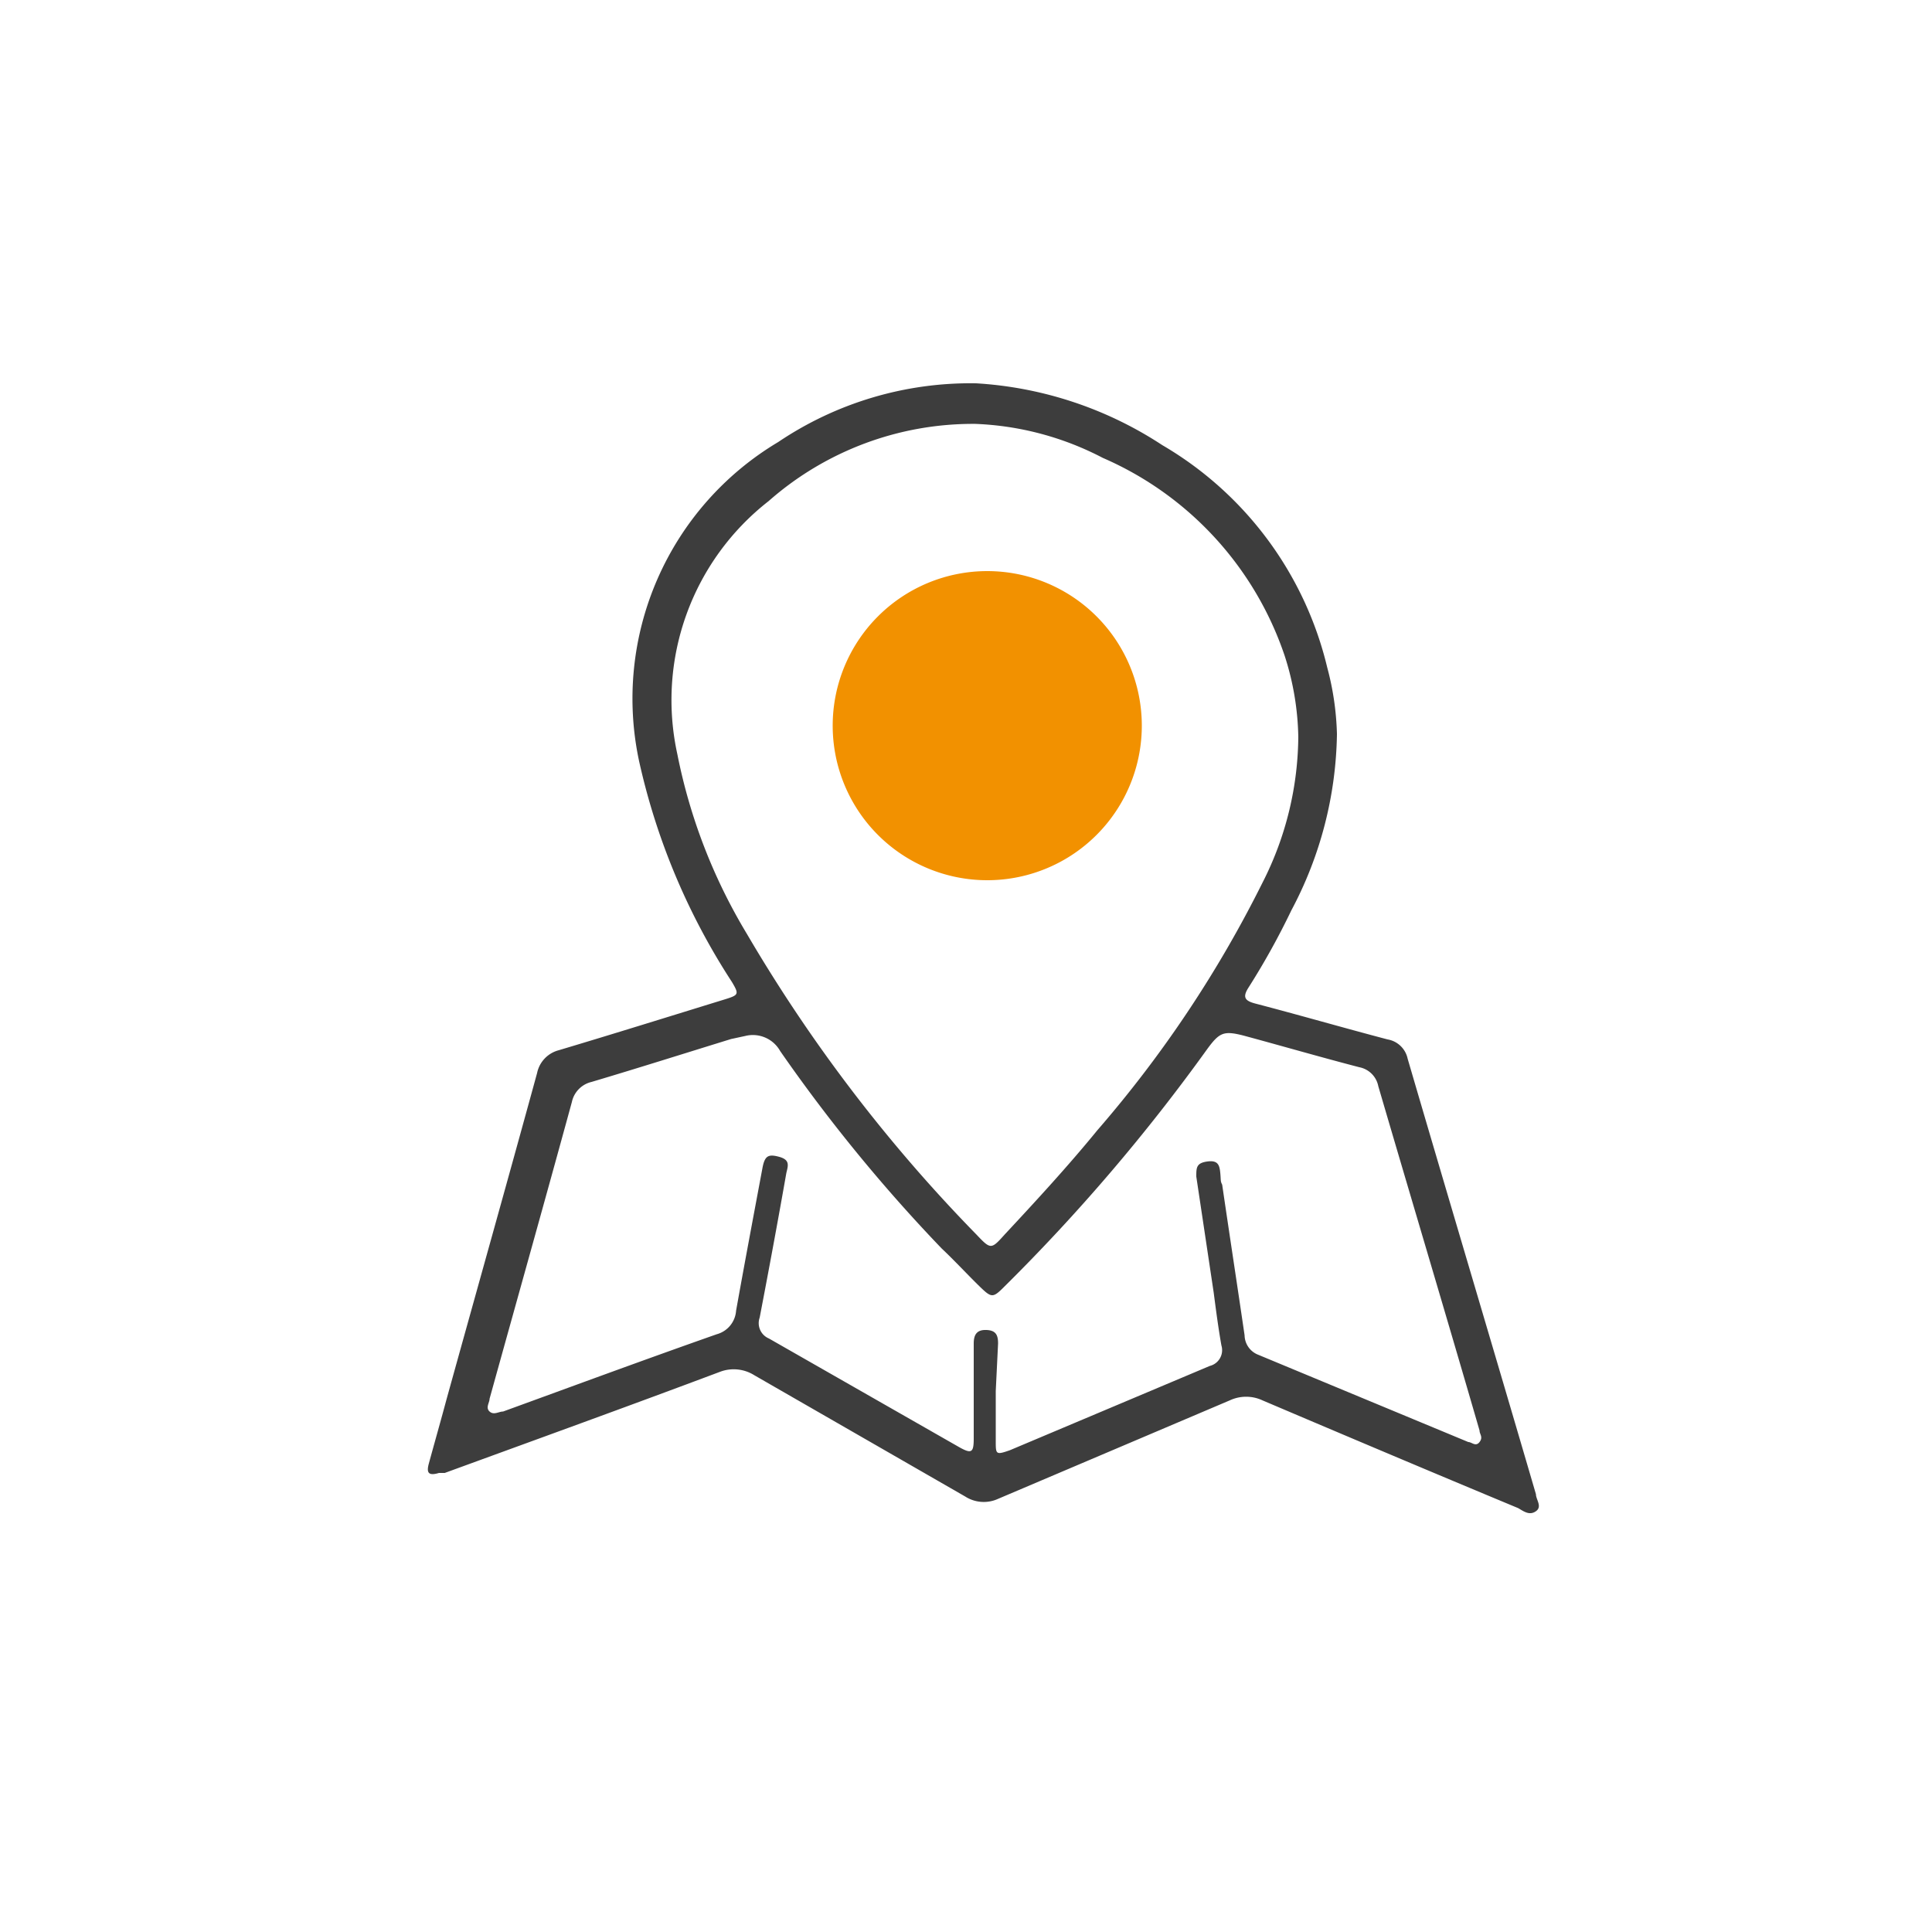 <svg id="Warstwa_1" data-name="Warstwa 1" xmlns="http://www.w3.org/2000/svg" viewBox="0 0 50 50"><defs><style>.cls-1{fill:#3d3d3d;}.cls-2{fill:#f29100;}</style></defs><title>2krok1</title><path class="cls-1" d="M34.6,19a10,10,0,0,1-1.18,4.56,19.24,19.24,0,0,1-1.11,2c-.16.25-.09.34.17.41,1.15.3,2.29.63,3.43.93a.64.64,0,0,1,.52.5c1.1,3.76,2.22,7.51,3.32,11.27,0,.14.17.32,0,.44s-.32,0-.46-.08c-2.21-.92-4.41-1.85-6.62-2.79a1,1,0,0,0-.84,0l-6,2.55a.89.89,0,0,1-.85-.06l-5.46-3.14a1,1,0,0,0-.88-.09c-2.37.89-4.75,1.75-7.13,2.62l-.15,0c-.27.08-.33,0-.26-.25.15-.55.31-1.11.46-1.67.78-2.81,1.57-5.62,2.34-8.43a.77.77,0,0,1,.56-.59c1.44-.43,2.88-.88,4.31-1.32.35-.11.36-.13.17-.45a17.31,17.31,0,0,1-2.4-5.71,7.73,7.73,0,0,1,3.6-8.26,8.91,8.91,0,0,1,5.12-1.52,9.84,9.84,0,0,1,4.82,1.6,9.12,9.12,0,0,1,4.27,5.76A7.32,7.32,0,0,1,34.6,19Zm-1,.08a7.2,7.2,0,0,0-.35-2.1,8.56,8.56,0,0,0-4.71-5.13,7.76,7.76,0,0,0-3.3-.88,8,8,0,0,0-5.35,2,6.53,6.53,0,0,0-2.36,6.55,14.41,14.41,0,0,0,1.8,4.65,40.17,40.17,0,0,0,5.94,7.78c.37.39.38.39.73,0,.82-.88,1.64-1.77,2.4-2.7a30.52,30.52,0,0,0,4.27-6.4A8.43,8.43,0,0,0,33.6,19ZM25.77,36h0v1.29c0,.35,0,.37.37.24l5.17-2.18a.42.42,0,0,0,.3-.53c-.08-.45-.14-.91-.2-1.37l-.45-3c0-.23,0-.35.28-.39s.32.09.34.29,0,.21.05.31c.19,1.3.39,2.6.58,3.9a.55.55,0,0,0,.35.5L38,37.32c.09,0,.19.13.29,0s0-.2,0-.3c-.87-3-1.75-5.94-2.62-8.91a.62.62,0,0,0-.49-.49c-1-.26-2-.55-3-.82-.51-.13-.62-.08-.93.34a48.38,48.38,0,0,1-5.27,6.17c-.28.28-.32.28-.61,0s-.67-.69-1-1a41.78,41.78,0,0,1-4.18-5.11.81.81,0,0,0-.9-.39l-.37.08c-1.2.37-2.4.75-3.61,1.11a.68.68,0,0,0-.51.52c-.7,2.56-1.42,5.12-2.13,7.68,0,.1-.11.23,0,.33s.24,0,.35,0c1.84-.67,3.68-1.35,5.53-2a.68.68,0,0,0,.5-.61c.22-1.23.45-2.45.68-3.68.06-.33.15-.38.44-.3s.22.24.18.42c-.22,1.25-.45,2.49-.69,3.74a.43.43,0,0,0,.24.54l4.92,2.81c.32.18.38.15.38-.22,0-.82,0-1.64,0-2.46,0-.23.08-.36.33-.35s.3.14.3.35Z"/><path class="cls-2" d="M25.55,22.78a4,4,0,1,1,4-4A4,4,0,0,1,25.55,22.78Z"/></svg>